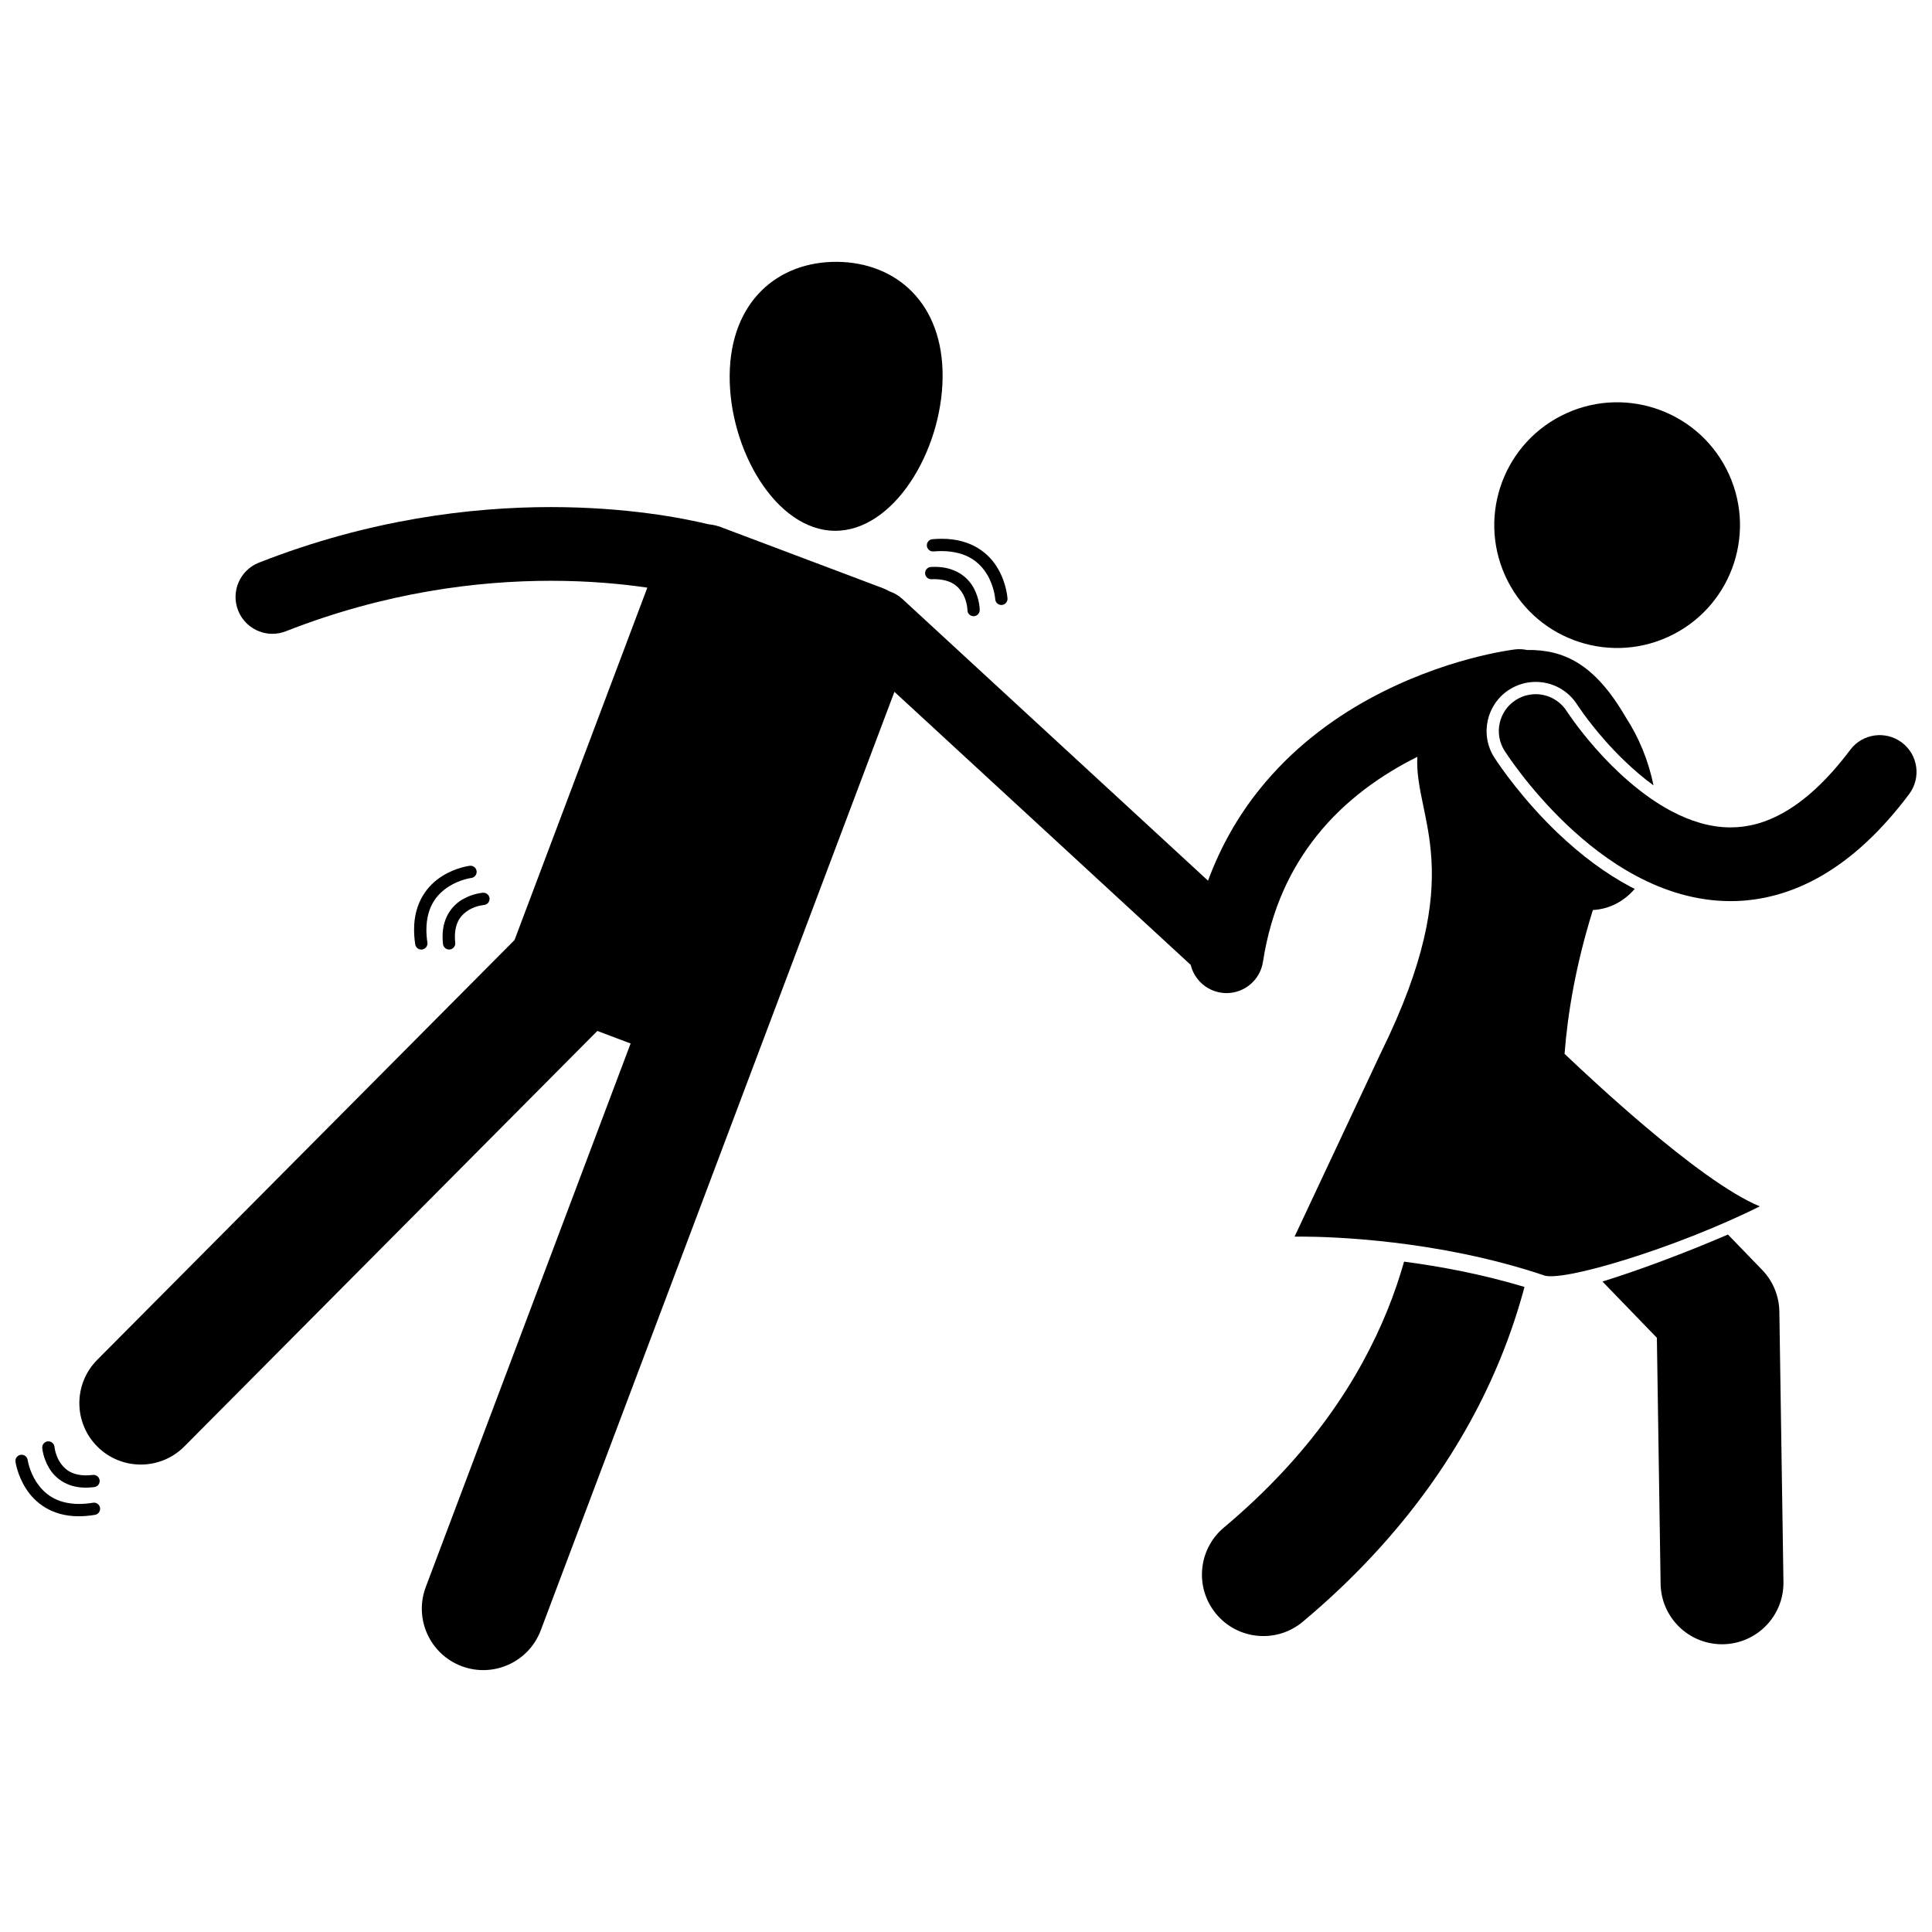 <?xml version="1.0" encoding="UTF-8"?>
<!-- Uploaded to: ICON Repo, www.svgrepo.com, Generator: ICON Repo Mixer Tools -->
<svg width="800px" height="800px" version="1.1" viewBox="144 144 512 512" xmlns="http://www.w3.org/2000/svg">
 <defs>
  <clipPath id="b">
   <path d="m541 327h110.9v56h-110.9z"/>
  </clipPath>
  <clipPath id="a">
   <path d="m148.09 529h22.906v17h-22.906z"/>
  </clipPath>
 </defs>
 <path d="m583.09 498.53 0.988 65.18c0.137 8.906 7.394 16.035 16.27 16.035h0.254c8.988-0.137 16.168-7.531 16.031-16.52l-1.086-71.629c-0.062-4.16-1.684-8.082-4.574-11.074l-9.051-9.355c-11.305 4.859-23.695 9.504-33.254 12.453z"/>
 <path d="m511.64 491.31c-7.363 18.102-20.207 38.125-43.293 57.504-6.891 5.777-7.789 16.047-2.016 22.938 5.777 6.891 16.043 7.789 22.934 2.016v-0.004c27.098-22.68 43.355-47.484 52.551-70.223 2.582-6.367 4.598-12.551 6.191-18.492-11.273-3.379-22.352-5.445-31.914-6.699-1.188 4.18-2.648 8.516-4.453 12.961z"/>
 <path d="m556.88 364.82c-9.258-8.848-15.191-17.508-16.789-19.945l-0.012-0.02-0.082-0.129c-3.859-6.059-2.066-14.125 3.992-17.977 2.094-1.332 4.512-2.039 6.981-2.039 4.481 0 8.594 2.254 10.996 6.031l0.148 0.227 0.207 0.297c0.324 0.48 0.805 1.172 1.438 2.043 1.176 1.609 3.109 4.129 5.621 6.969 2.606 2.961 7.203 7.762 12.805 11.848-1.293-6.492-3.898-12.805-7.43-18.184-8.164-14.035-16.355-17.828-26.094-17.691-1.02-0.215-2.094-0.281-3.188-0.148-0.73 0.113-18.723 2.242-38.668 13.137-9.953 5.465-20.43 13.188-29.152 24.117-5.406 6.754-10.09 14.758-13.512 24.035l-80.988-74.645c-1.027-0.949-2.207-1.621-3.449-2.047-0.559-0.312-1.137-0.605-1.754-0.836l-40.855-15.398c-0.082-0.035-0.168-0.062-0.25-0.098l-1.805-0.68c-1.062-0.398-2.141-0.633-3.223-0.738-6.938-1.672-21.805-4.566-41.836-4.57-21.172 0-48.145 3.254-77.359 14.723-5.019 1.973-7.496 7.641-5.523 12.66 1.512 3.852 5.195 6.203 9.094 6.203 1.188 0 2.394-0.219 3.566-0.68 26.566-10.426 51.035-13.371 70.223-13.371 10.211 0 18.883 0.836 25.566 1.816l-35.195 93.391-110.59 111.25c-6.336 6.375-6.309 16.684 0.066 23.02 6.379 6.336 16.688 6.305 23.023-0.07l109.45-110.11 8.816 3.324-54.285 144.04c-3.168 8.41 1.082 17.801 9.492 20.973 8.414 3.168 17.805-1.082 20.977-9.492l64.012-169.86v-0.004l29.715-78.852 78.523 72.371c0.906 3.731 3.973 6.727 8.004 7.352 0.504 0.078 1.004 0.117 1.5 0.117 4.738 0 8.895-3.453 9.641-8.285 2.203-14.215 7.488-24.895 14.223-33.371 7.652-9.621 17.426-16.352 26.68-20.945-0.789 16.598 14.004 30.41-9.594 78.293l-22.934 48.852s0.73-0.02 2.055-0.012c7.66 0.031 35.707 0.824 63.723 10.164 4.332 2.293 35.605-7.223 57.512-18.18-8.117-3.336-19.805-12.227-30.391-21.191-8.742-7.398-16.723-14.828-21.348-19.23 0.824-10.566 2.875-23.262 7.504-38.109 4.344-0.242 8.172-2.223 11.094-5.598-0.371-0.191-0.746-0.359-1.117-0.559-6.602-3.531-12.895-8.176-19.223-14.195z"/>
 <path d="m601.54 268.34c8.188 16.008 1.848 35.621-14.16 43.809-16.008 8.188-35.621 1.852-43.809-14.156-8.188-16.008-1.848-35.621 14.16-43.809 16.008-8.188 35.621-1.848 43.809 14.156"/>
 <g clip-path="url(#b)">
  <path d="m648 340.77c-4.316-3.238-10.441-2.363-13.676 1.953-6.188 8.246-12.059 13.387-17.305 16.426-5.269 3.035-9.902 4.106-14.41 4.121-5.293 0.004-10.598-1.605-15.777-4.367-7.75-4.106-14.902-10.793-19.895-16.469-2.504-2.828-4.488-5.394-5.816-7.211-0.664-0.91-1.168-1.633-1.488-2.106-0.164-0.238-0.277-0.414-0.352-0.52l-0.07-0.109c-2.898-4.551-8.934-5.891-13.484-2.992-4.551 2.894-5.891 8.934-2.996 13.48 0.273 0.406 6.215 9.77 16.383 19.48 5.098 4.848 11.27 9.809 18.523 13.684 7.238 3.859 15.68 6.664 24.965 6.668h0.113c7.832 0 16.129-2.113 24.098-6.758 8.027-4.66 15.738-11.75 23.129-21.602 3.242-4.32 2.371-10.445-1.941-13.68z"/>
 </g>
 <path d="m365.88 213.39c-15.582-0.148-28.316 10.363-28.508 30.047-0.191 19.684 12.238 41.082 27.824 41.23 15.582 0.152 28.414-21.008 28.605-40.691 0.188-19.68-12.344-30.434-27.922-30.586z"/>
 <path d="m268.33 385.1c0.969-0.562 1.973-0.887 2.723-1.062 0.742-0.176 1.168-0.191 1.168-0.203 0.895-0.059 1.574-0.832 1.516-1.73-0.059-0.898-0.832-1.574-1.727-1.516l-0.004-0.004c-0.137 0.02-2.641 0.168-5.305 1.695-2.668 1.484-5.453 4.691-5.41 9.965 0 0.617 0.031 1.266 0.109 1.945 0.098 0.832 0.801 1.445 1.621 1.445 0.059 0 0.121-0.004 0.184-0.012 0.891-0.102 1.535-0.906 1.438-1.797-0.062-0.566-0.094-1.086-0.094-1.582 0.039-4.156 1.855-5.973 3.781-7.144z"/>
 <path d="m261.15 376.2c-3.676 2.289-7.449 6.769-7.414 14.199 0 1.207 0.094 2.492 0.305 3.859 0.117 0.809 0.812 1.387 1.602 1.387 0.078 0 0.164-0.008 0.246-0.02 0.891-0.129 1.504-0.961 1.375-1.848-0.184-1.223-0.266-2.348-0.266-3.383 0.039-6.316 2.918-9.5 5.906-11.449 1.496-0.949 3.019-1.527 4.16-1.863 1.141-0.332 1.82-0.398 1.816-0.41 0.895-0.109 1.527-0.918 1.426-1.809-0.105-0.895-0.918-1.527-1.809-1.422v-0.004c-0.145 0.031-3.676 0.438-7.348 2.762z"/>
 <path d="m158.44 527.46c-0.078-0.898-0.867-1.562-1.762-1.484-0.891 0.074-1.559 0.859-1.48 1.758h-0.004c0.023 0.133 0.211 2.59 1.75 5.199 1.484 2.598 4.617 5.309 9.711 5.309h0.109c0.707-0.004 1.445-0.047 2.227-0.148 0.891-0.113 1.52-0.926 1.406-1.812-0.109-0.895-0.926-1.523-1.816-1.41-0.656 0.078-1.258 0.117-1.82 0.117-4.031-0.043-5.84-1.816-7.016-3.707-0.566-0.949-0.902-1.934-1.09-2.668-0.188-0.742-0.203-1.152-0.215-1.152z"/>
 <g clip-path="url(#a)">
  <path d="m168.65 542.24c-1.359 0.227-2.602 0.324-3.734 0.324-6.137-0.035-9.305-2.856-11.258-5.781-0.953-1.465-1.543-2.961-1.891-4.078-0.344-1.113-0.422-1.781-0.434-1.777-0.121-0.895-0.945-1.516-1.836-1.391-0.891 0.121-1.512 0.941-1.391 1.836l-0.004-0.004c0.027 0.137 0.496 3.594 2.824 7.191 2.285 3.578 6.688 7.262 13.883 7.262h0.102c1.328 0 2.746-0.117 4.262-0.371 0.887-0.145 1.484-0.98 1.34-1.867-0.141-0.891-0.977-1.488-1.863-1.344z"/>
 </g>
 <path d="m390.89 297.5c0.23-0.012 0.465-0.02 0.715-0.02 4.644 0.055 6.5 2.008 7.648 4.051 0.551 1.027 0.84 2.098 0.984 2.898 0.148 0.801 0.129 1.25 0.145 1.254 0.004 0.898 0.734 1.621 1.633 1.621 0.898-0.008 1.621-0.738 1.621-1.637-0.008-0.141 0-2.816-1.504-5.668-1.457-2.871-4.809-5.832-10.527-5.777-0.285 0-0.594 0.008-0.918 0.027-0.895 0.055-1.578 0.832-1.523 1.727 0.059 0.898 0.828 1.582 1.727 1.523z"/>
 <path d="m405.67 296.38c0.938 1.602 1.461 3.234 1.75 4.457 0.285 1.223 0.312 1.953 0.324 1.957 0.051 0.863 0.77 1.531 1.625 1.531 0.031 0 0.062 0 0.094-0.004 0.898-0.051 1.586-0.82 1.531-1.719-0.02-0.141-0.223-3.926-2.512-7.867-2.254-3.957-6.922-7.996-14.984-7.949-0.766 0-1.562 0.035-2.398 0.109-0.898 0.078-1.555 0.875-1.473 1.766 0.082 0.898 0.875 1.559 1.77 1.477 0.727-0.066 1.426-0.094 2.102-0.098 6.981 0.051 10.25 3.152 12.172 6.34z"/>
</svg>